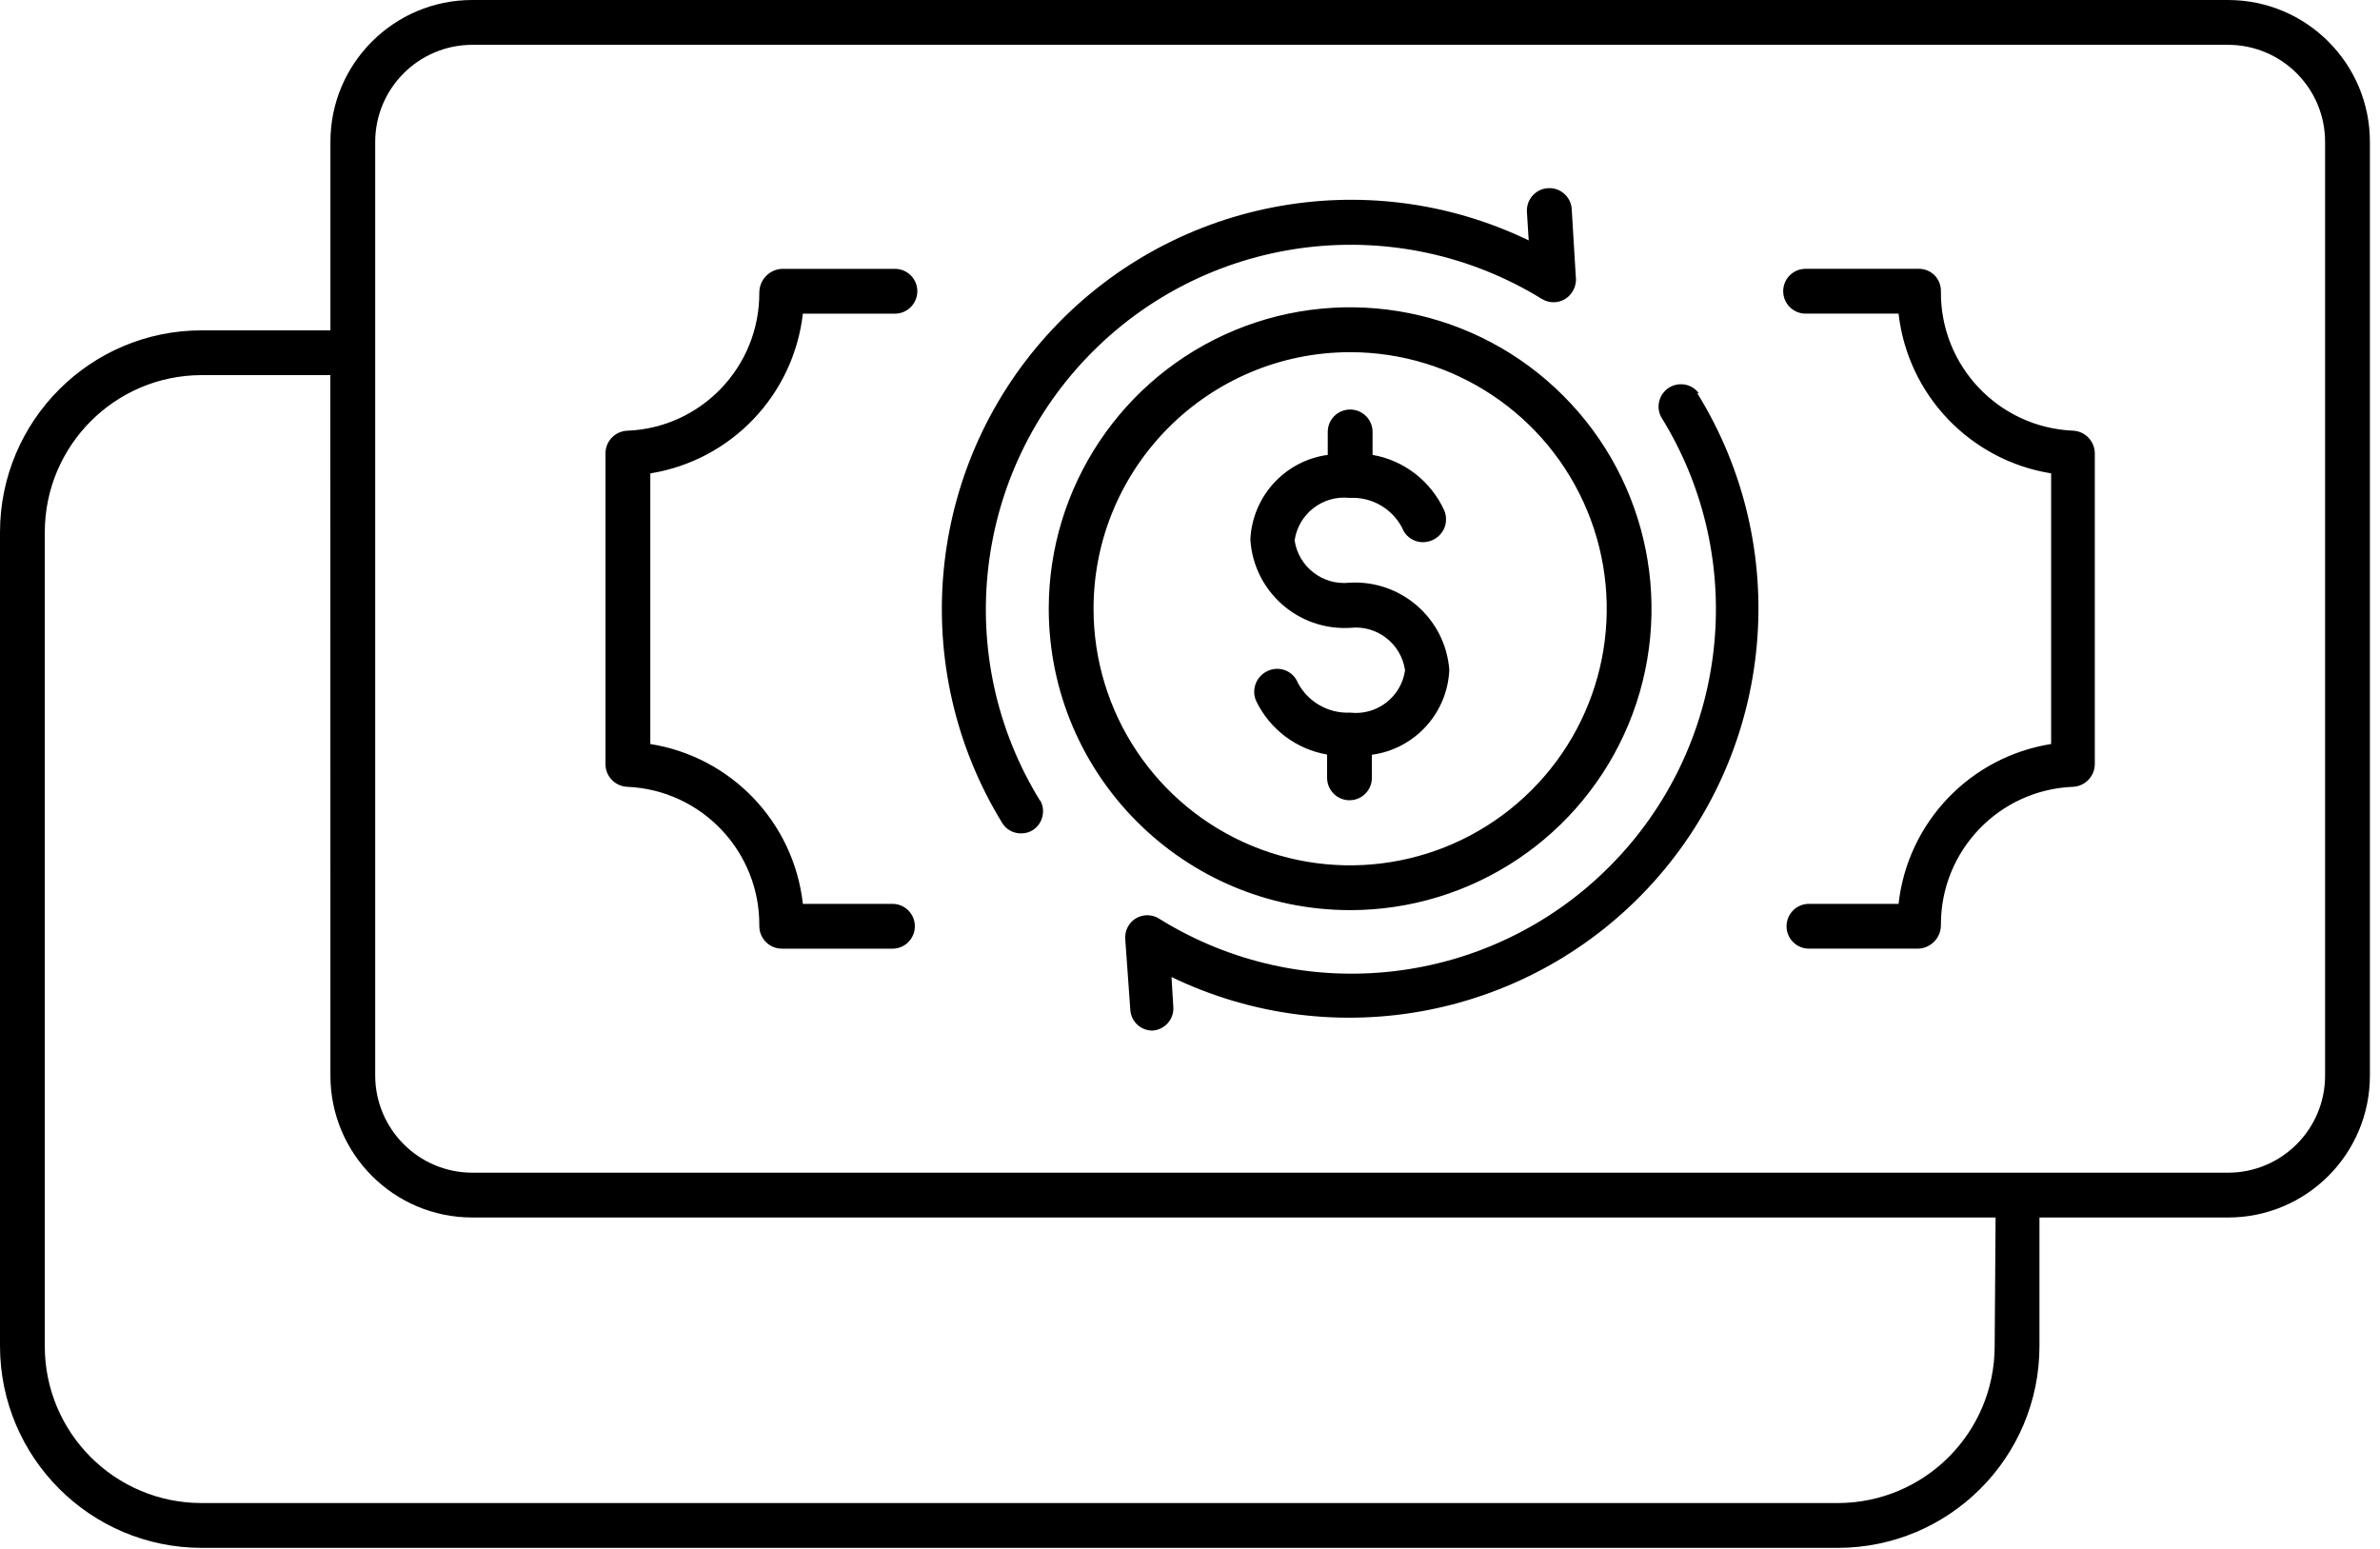 <svg xmlns="http://www.w3.org/2000/svg" width="83" height="54" viewBox="0 0 83 54" fill="none"><path d="M77.699 0H16.469C13.738 0 11.523 2.215 11.523 4.945V11.52H7.031C3.152 11.523 0.008 14.668 0 18.551V46.946C0.008 50.828 3.152 53.973 7.031 53.977H64.093C67.976 53.973 71.121 50.828 71.124 46.946V42.457H77.699C80.433 42.457 82.648 40.243 82.648 37.508V4.946C82.648 2.216 80.433 0 77.699 0ZM69.562 46.945C69.558 49.965 67.113 52.41 64.093 52.414H7.031C4.012 52.414 1.562 49.968 1.562 46.945V18.55C1.57 15.53 4.016 13.085 7.031 13.081H11.52L11.523 37.507C11.523 40.242 13.738 42.456 16.469 42.456H69.594L69.562 46.945ZM81.085 37.508C81.085 39.379 79.569 40.894 77.698 40.894H16.468C14.601 40.89 13.089 39.375 13.085 37.508V4.946C13.089 3.078 14.601 1.567 16.468 1.563H77.698C79.569 1.563 81.085 3.078 81.085 4.946V37.508ZM22.679 16.508V25.945C25.503 26.394 27.683 28.675 27.999 31.519H31.124C31.558 31.519 31.905 31.871 31.905 32.3C31.905 32.73 31.558 33.082 31.124 33.082H27.261C26.831 33.078 26.484 32.73 26.48 32.3C26.511 29.699 24.464 27.543 21.866 27.437C21.448 27.414 21.12 27.074 21.116 26.656V15.801C21.12 15.383 21.448 15.043 21.866 15.02C24.448 14.926 26.491 12.793 26.48 10.207C26.48 9.766 26.82 9.402 27.261 9.375H31.21C31.64 9.375 31.991 9.723 31.991 10.156C31.991 10.586 31.64 10.938 31.21 10.938H27.999C27.675 13.777 25.499 16.054 22.679 16.508ZM73.054 15.8V26.655C73.046 27.073 72.718 27.413 72.304 27.437C69.722 27.534 67.679 29.663 67.687 32.249C67.695 32.691 67.351 33.058 66.906 33.081H63.085C62.652 33.081 62.304 32.73 62.304 32.3C62.304 31.87 62.652 31.519 63.085 31.519H66.21C66.527 28.675 68.706 26.394 71.531 25.945V16.507C68.71 16.054 66.534 13.777 66.21 10.937H62.968C62.538 10.937 62.187 10.585 62.187 10.155C62.187 9.722 62.538 9.374 62.968 9.374H66.906C67.117 9.37 67.316 9.452 67.464 9.597C67.609 9.745 67.691 9.945 67.687 10.155C67.659 12.757 69.702 14.913 72.304 15.019C72.718 15.042 73.046 15.383 73.054 15.8ZM43.605 18.82C43.671 17.312 44.808 16.066 46.304 15.863V15.062C46.304 14.629 46.652 14.281 47.085 14.281C47.515 14.281 47.867 14.629 47.867 15.062V15.863C48.968 16.054 49.902 16.781 50.367 17.8C50.449 17.996 50.449 18.215 50.371 18.41C50.289 18.605 50.132 18.761 49.937 18.843C49.742 18.925 49.519 18.929 49.324 18.847C49.128 18.765 48.972 18.605 48.898 18.406C48.542 17.726 47.828 17.32 47.062 17.363C46.132 17.261 45.285 17.914 45.148 18.843C45.285 19.769 46.132 20.422 47.062 20.32C48.859 20.215 50.41 21.57 50.543 23.363C50.476 24.871 49.34 26.117 47.843 26.32V27.125C47.843 27.554 47.496 27.906 47.062 27.906C46.632 27.906 46.281 27.554 46.281 27.125V26.312C45.199 26.125 44.277 25.425 43.804 24.437C43.718 24.242 43.718 24.023 43.796 23.828C43.875 23.633 44.027 23.476 44.218 23.394C44.414 23.304 44.632 23.3 44.832 23.379C45.027 23.457 45.183 23.613 45.261 23.812C45.617 24.48 46.328 24.886 47.086 24.851C48.019 24.957 48.867 24.304 49 23.375C48.867 22.445 48.019 21.789 47.086 21.894C45.277 22 43.722 20.629 43.605 18.82ZM47.086 31.738C51.336 31.738 55.167 29.175 56.796 25.25C58.421 21.324 57.523 16.8 54.515 13.797C51.511 10.789 46.988 9.89 43.062 11.515C39.136 13.144 36.574 16.976 36.574 21.226C36.578 27.031 41.281 31.734 47.086 31.738ZM47.086 12.281C50.703 12.281 53.964 14.461 55.351 17.804C56.738 21.148 55.972 24.996 53.41 27.554C50.851 30.113 47.004 30.879 43.66 29.496C40.316 28.109 38.136 24.847 38.136 21.226C38.14 16.289 42.144 12.285 47.086 12.281ZM36.273 27.906C36.477 28.261 36.367 28.718 36.023 28.945C35.902 29.023 35.758 29.062 35.617 29.062C35.344 29.066 35.09 28.93 34.949 28.695C31.641 23.297 32.285 16.363 36.531 11.668C40.777 6.973 47.609 5.633 53.312 8.383L53.25 7.395C53.238 7.188 53.304 6.984 53.441 6.828C53.578 6.672 53.773 6.574 53.98 6.563C54.41 6.531 54.785 6.859 54.812 7.289L54.957 9.695H54.961C54.976 9.988 54.832 10.27 54.586 10.426C54.336 10.578 54.023 10.578 53.773 10.426C48.754 7.336 42.273 8.094 38.105 12.262C33.941 16.426 33.179 22.91 36.273 27.926L36.273 27.906ZM59.191 13.707H59.188C62.527 19.102 61.902 26.051 57.66 30.766C53.414 35.481 46.57 36.828 40.855 34.071L40.918 35.114C40.933 35.321 40.863 35.524 40.726 35.676C40.59 35.832 40.394 35.926 40.187 35.938C39.777 35.938 39.441 35.618 39.418 35.207L39.242 32.75C39.219 32.457 39.363 32.176 39.613 32.024C39.867 31.875 40.183 31.879 40.429 32.039C45.445 35.157 51.946 34.407 56.117 30.231C60.293 26.055 61.043 19.555 57.93 14.54C57.739 14.181 57.864 13.731 58.207 13.517C58.555 13.302 59.012 13.388 59.25 13.72L59.191 13.707Z" fill="black"></path></svg>